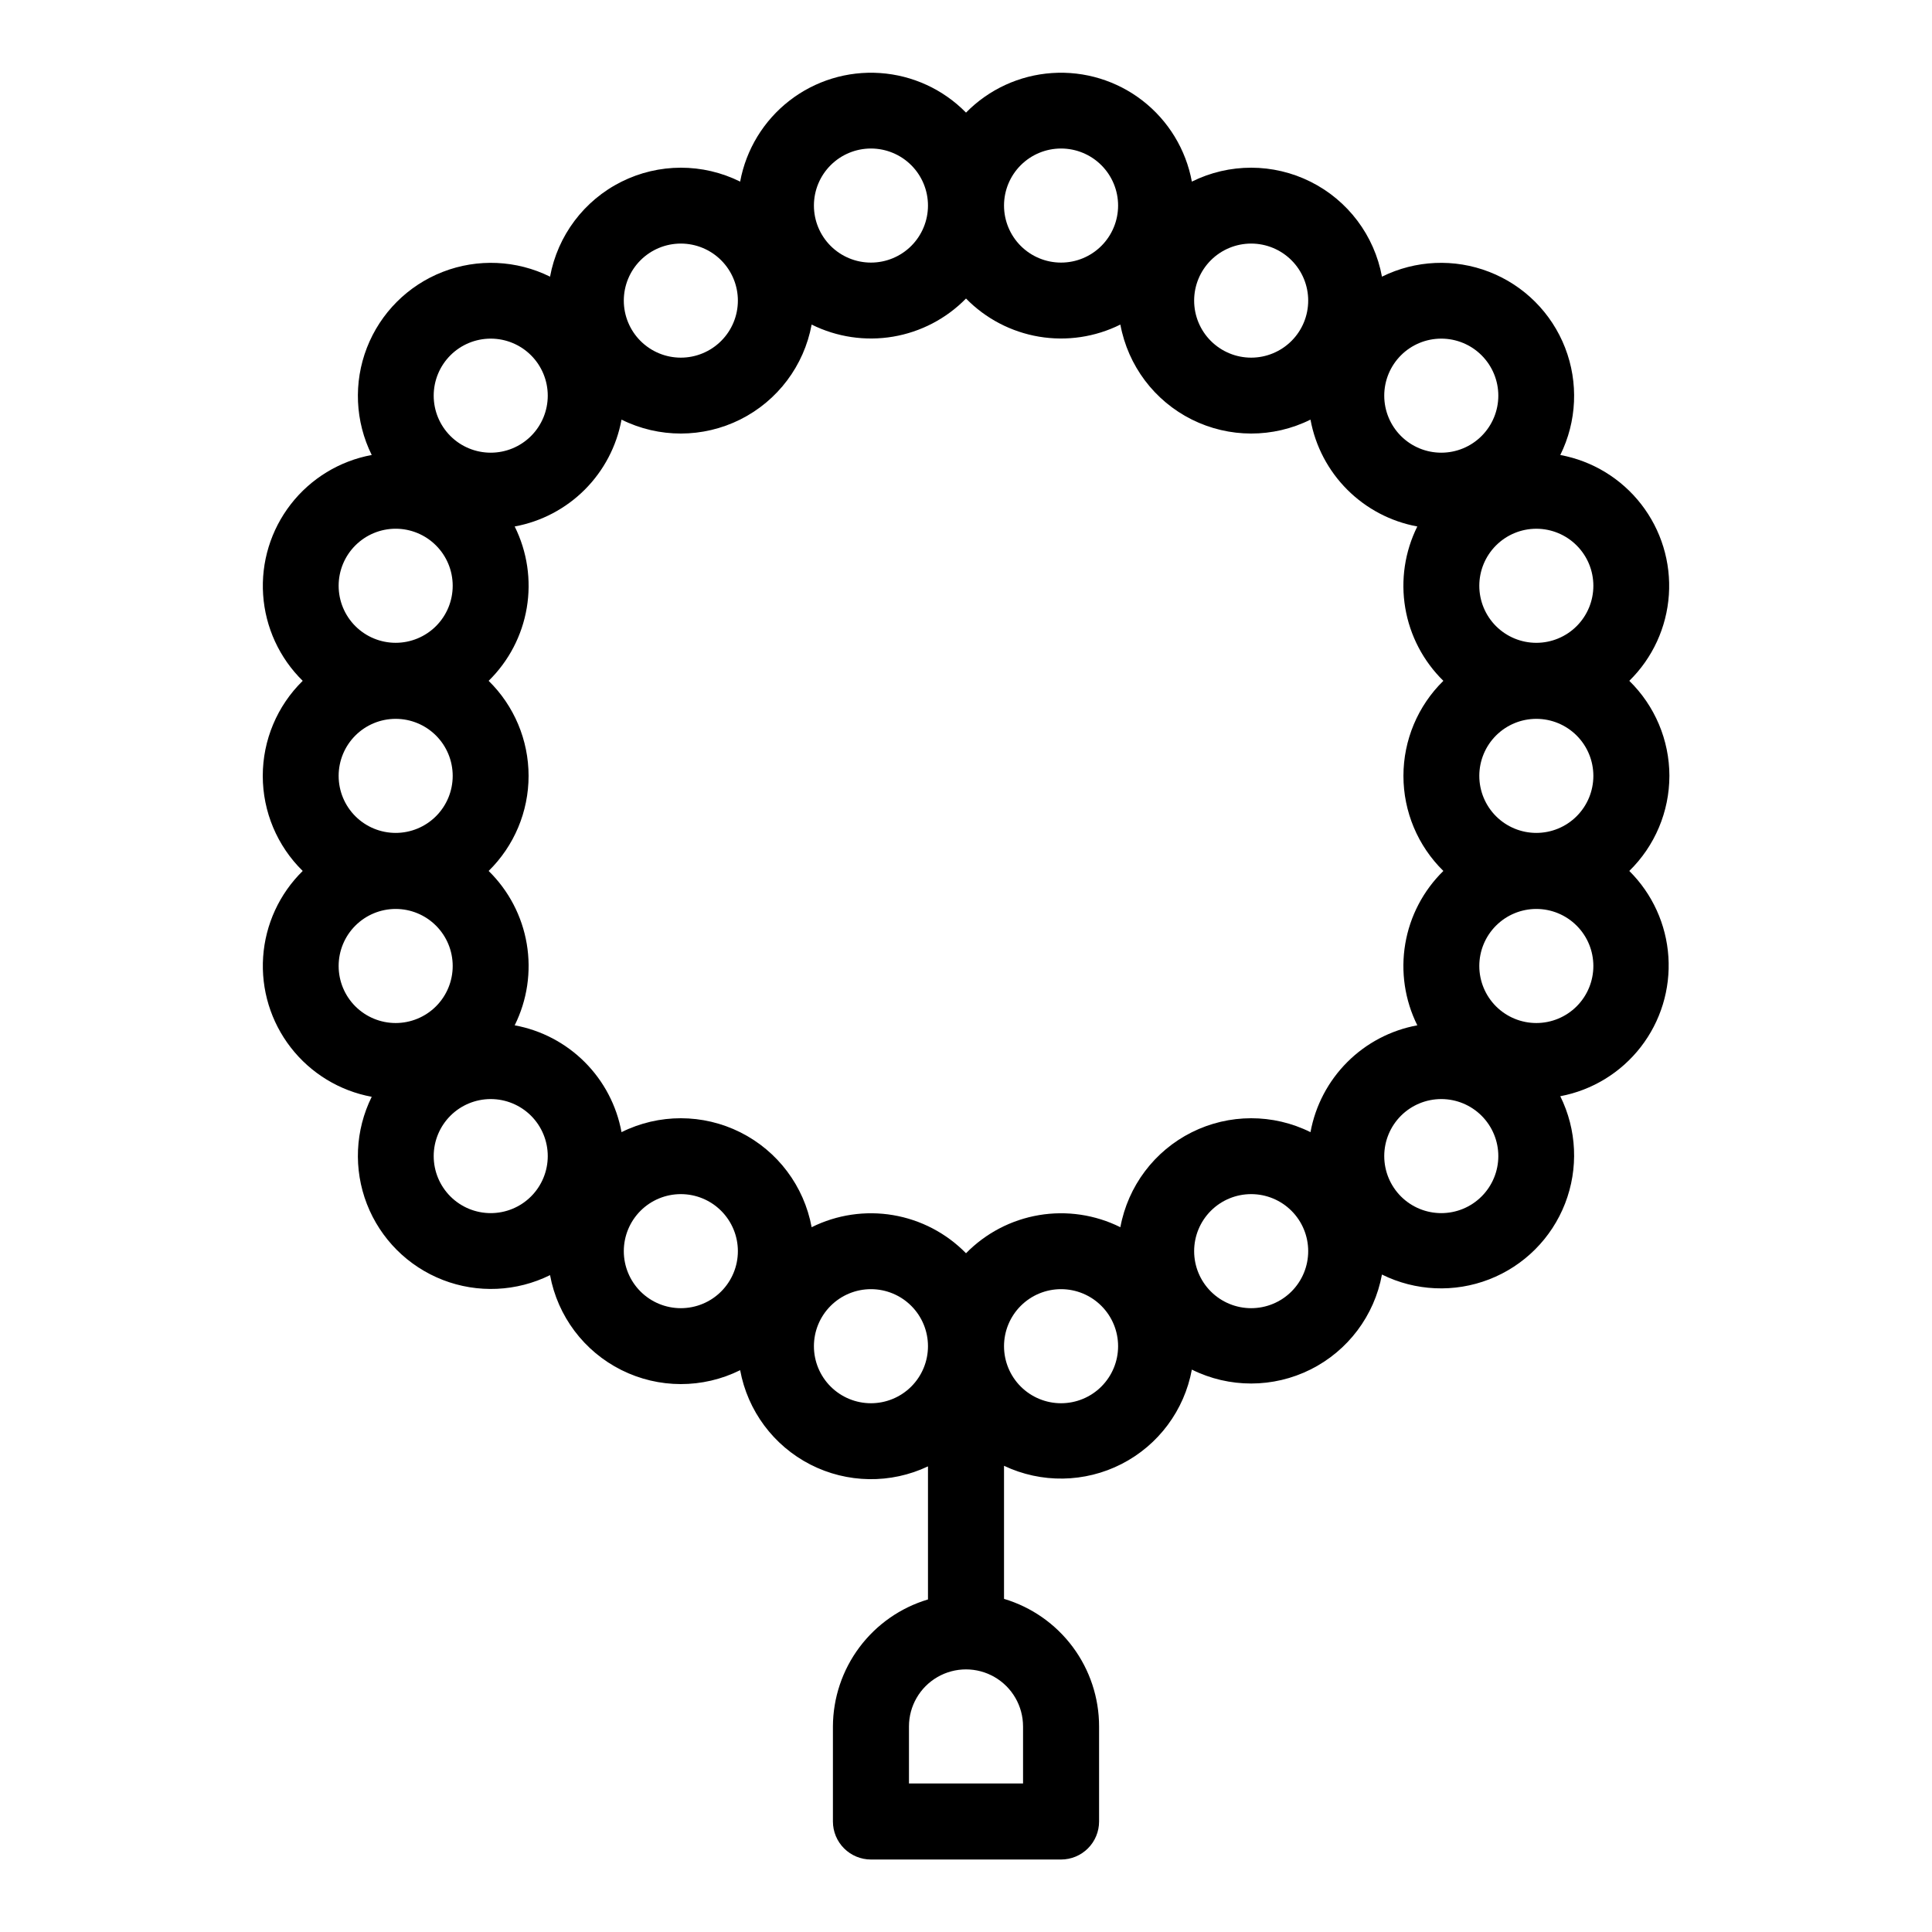 <?xml version="1.0" encoding="UTF-8"?>
<!-- Uploaded to: ICON Repo, www.iconrepo.com, Generator: ICON Repo Mixer Tools -->
<svg fill="#000000" width="800px" height="800px" version="1.1" viewBox="144 144 512 512" xmlns="http://www.w3.org/2000/svg">
 <path d="m586.41 349.62c-0.012-9.484-3.844-18.562-10.629-25.191 6.176-6.055 9.906-14.172 10.488-22.801s-2.027-17.172-7.336-24.004c-5.305-6.832-12.934-11.473-21.441-13.047 4.398-8.875 4.859-19.188 1.277-28.418s-10.883-16.531-20.117-20.113c-9.23-3.586-19.543-3.121-28.418 1.273-2.004-10.887-9.008-20.203-18.91-25.152-9.902-4.953-21.555-4.965-31.469-0.039-1.574-8.504-6.215-16.133-13.047-21.441-6.832-5.305-15.375-7.914-24.004-7.332-8.629 0.582-16.746 4.312-22.801 10.488-6.059-6.176-14.176-9.906-22.805-10.488-8.629-0.582-17.172 2.027-24.004 7.332-6.832 5.309-11.473 12.938-13.047 21.441-9.914-4.926-21.566-4.914-31.469 0.039-9.902 4.949-16.906 14.266-18.91 25.152-8.875-4.394-19.188-4.859-28.418-1.273-9.234 3.582-16.531 10.883-20.117 20.113-3.582 9.23-3.121 19.543 1.277 28.418-8.504 1.574-16.137 6.215-21.441 13.047-5.305 6.832-7.918 15.375-7.336 24.004s4.316 16.746 10.488 22.801c-6.769 6.633-10.586 15.715-10.586 25.191 0 9.477 3.816 18.559 10.586 25.191-6.172 6.059-9.906 14.172-10.488 22.801-0.582 8.633 2.031 17.176 7.336 24.004 5.305 6.832 12.938 11.477 21.441 13.047-4.398 8.875-4.859 19.188-1.277 28.418 3.586 9.234 10.883 16.531 20.117 20.117 9.23 3.582 19.543 3.117 28.418-1.277 2.004 10.887 9.008 20.203 18.91 25.152 9.902 4.953 21.555 4.965 31.469 0.039 1.984 10.773 8.859 20.012 18.609 25.008 9.75 4.992 21.27 5.172 31.168 0.484v35.266c-7.254 2.164-13.621 6.606-18.156 12.664-4.539 6.062-7.004 13.422-7.035 20.992v25.191-0.004c0 2.676 1.062 5.238 2.953 7.125 1.891 1.891 4.453 2.953 7.125 2.953h50.379c2.676 0 5.238-1.062 7.125-2.953 1.891-1.887 2.953-4.449 2.953-7.125v-25.188c0-7.598-2.449-14.992-6.988-21.082-4.539-6.09-10.922-10.555-18.203-12.727v-35.266c9.902 4.688 21.418 4.508 31.168-0.484 9.75-4.992 16.625-14.234 18.609-25.008 9.914 4.93 21.566 4.914 31.469-0.035 9.902-4.953 16.906-14.266 18.91-25.156 8.875 4.398 19.188 4.859 28.418 1.277 9.234-3.582 16.535-10.883 20.117-20.117 3.582-9.23 3.121-19.543-1.277-28.418 8.465-1.594 16.051-6.234 21.332-13.043 5.277-6.805 7.883-15.309 7.32-23.906-0.559-8.594-4.246-16.688-10.363-22.75 6.785-6.625 10.617-15.707 10.629-25.191zm-20.152-50.379c0 4.008-1.59 7.852-4.426 10.688-2.832 2.832-6.68 4.426-10.688 4.426s-7.852-1.594-10.688-4.426c-2.832-2.836-4.426-6.68-4.426-10.688 0-4.012 1.594-7.856 4.426-10.688 2.836-2.836 6.68-4.43 10.688-4.43s7.856 1.594 10.688 4.43c2.836 2.832 4.426 6.676 4.426 10.688zm-39.75 75.57c-5.324 5.215-8.863 11.98-10.102 19.332-1.242 7.352-0.121 14.902 3.199 21.578-7.031 1.289-13.508 4.691-18.562 9.746-5.059 5.059-8.457 11.531-9.75 18.566-9.914-4.93-21.566-4.914-31.469 0.035-9.902 4.953-16.906 14.266-18.914 25.156-6.672-3.32-14.227-4.441-21.574-3.203-7.352 1.242-14.117 4.777-19.332 10.105-5.215-5.328-11.984-8.863-19.332-10.105-7.352-1.238-14.906-0.117-21.578 3.203-2.008-10.891-9.008-20.203-18.91-25.156-9.906-4.949-21.559-4.965-31.473-0.035-1.289-7.035-4.691-13.508-9.746-18.566-5.059-5.055-11.531-8.457-18.566-9.746 3.32-6.676 4.441-14.227 3.199-21.578-1.238-7.352-4.777-14.117-10.102-19.332 6.769-6.633 10.586-15.715 10.586-25.191 0-9.477-3.816-18.559-10.586-25.191 5.324-5.215 8.863-11.98 10.102-19.332 1.242-7.348 0.121-14.902-3.199-21.574 7.035-1.293 13.508-4.695 18.566-9.75 5.055-5.059 8.457-11.531 9.746-18.566 9.914 4.93 21.566 4.914 31.473-0.035 9.902-4.953 16.902-14.266 18.91-25.156 6.672 3.32 14.227 4.441 21.578 3.203 7.348-1.242 14.117-4.777 19.332-10.105 5.215 5.328 11.98 8.863 19.332 10.105 7.348 1.238 14.902 0.117 21.574-3.203 2.008 10.891 9.012 20.203 18.914 25.156 9.902 4.949 21.555 4.965 31.469 0.035 1.293 7.035 4.691 13.508 9.75 18.566 5.055 5.055 11.531 8.457 18.562 9.75-3.32 6.672-4.441 14.227-3.199 21.574 1.238 7.352 4.777 14.117 10.102 19.332-6.769 6.633-10.582 15.715-10.582 25.191 0 9.477 3.812 18.559 10.582 25.191zm-0.555-141.07c4.012 0 7.856 1.59 10.688 4.426 2.836 2.836 4.43 6.68 4.43 10.688 0 4.008-1.594 7.852-4.43 10.688-2.832 2.836-6.676 4.426-10.688 4.426-4.008 0-7.852-1.59-10.688-4.426-2.832-2.836-4.426-6.68-4.426-10.688 0-4.008 1.594-7.852 4.426-10.688 2.836-2.836 6.68-4.426 10.688-4.426zm-50.379-25.191c4.008 0 7.852 1.594 10.688 4.426 2.836 2.836 4.426 6.68 4.426 10.688 0 4.008-1.59 7.856-4.426 10.688-2.836 2.836-6.68 4.43-10.688 4.43-4.008 0-7.852-1.594-10.688-4.43-2.836-2.832-4.426-6.68-4.426-10.688 0-4.008 1.59-7.852 4.426-10.688 2.836-2.832 6.68-4.426 10.688-4.426zm-50.383-25.191c4.012 0 7.856 1.594 10.688 4.43 2.836 2.832 4.43 6.676 4.43 10.688 0 4.008-1.594 7.852-4.43 10.688-2.832 2.832-6.676 4.426-10.688 4.426-4.008 0-7.852-1.594-10.688-4.426-2.832-2.836-4.426-6.68-4.426-10.688 0-4.012 1.594-7.856 4.426-10.688 2.836-2.836 6.68-4.43 10.688-4.43zm-50.379 0c4.008 0 7.852 1.594 10.688 4.43 2.832 2.832 4.426 6.676 4.426 10.688 0 4.008-1.594 7.852-4.426 10.688-2.836 2.832-6.68 4.426-10.688 4.426-4.008 0-7.852-1.594-10.688-4.426-2.836-2.836-4.426-6.68-4.426-10.688 0-4.012 1.59-7.856 4.426-10.688 2.836-2.836 6.68-4.43 10.688-4.43zm-50.383 25.191c4.012 0 7.856 1.594 10.688 4.426 2.836 2.836 4.43 6.68 4.43 10.688 0 4.008-1.594 7.856-4.43 10.688-2.832 2.836-6.676 4.43-10.688 4.43-4.008 0-7.852-1.594-10.688-4.43-2.832-2.832-4.426-6.68-4.426-10.688 0-4.008 1.594-7.852 4.426-10.688 2.836-2.832 6.68-4.426 10.688-4.426zm-50.379 25.191c4.008 0 7.852 1.59 10.688 4.426 2.832 2.836 4.426 6.68 4.426 10.688 0 4.008-1.594 7.852-4.426 10.688-2.836 2.836-6.68 4.426-10.688 4.426s-7.856-1.59-10.688-4.426c-2.836-2.836-4.426-6.68-4.426-10.688 0-4.008 1.59-7.852 4.426-10.688 2.832-2.836 6.68-4.426 10.688-4.426zm-40.305 65.496c0-4.012 1.59-7.856 4.426-10.688 2.836-2.836 6.68-4.43 10.688-4.43 4.008 0 7.852 1.594 10.688 4.43 2.836 2.832 4.426 6.676 4.426 10.688 0 4.008-1.59 7.852-4.426 10.688-2.836 2.832-6.68 4.426-10.688 4.426-4.008 0-7.852-1.594-10.688-4.426-2.836-2.836-4.426-6.68-4.426-10.688zm0 50.383v-0.004c0-4.008 1.59-7.852 4.426-10.688 2.836-2.836 6.68-4.426 10.688-4.426 4.008 0 7.852 1.59 10.688 4.426 2.836 2.836 4.426 6.68 4.426 10.688 0 4.008-1.59 7.852-4.426 10.688-2.836 2.836-6.68 4.426-10.688 4.426-4.008 0-7.852-1.59-10.688-4.426-2.836-2.836-4.426-6.68-4.426-10.688zm0 50.383v-0.004c0-4.012 1.59-7.856 4.426-10.688 2.836-2.836 6.68-4.43 10.688-4.43 4.008 0 7.852 1.594 10.688 4.43 2.836 2.832 4.426 6.676 4.426 10.688 0 4.008-1.59 7.852-4.426 10.688-2.836 2.832-6.68 4.426-10.688 4.426-4.008 0-7.852-1.594-10.688-4.426-2.836-2.836-4.426-6.68-4.426-10.688zm40.305 65.496v-0.008c-4.008 0-7.856-1.59-10.688-4.426-2.836-2.836-4.426-6.68-4.426-10.688 0-4.008 1.59-7.852 4.426-10.688 2.832-2.832 6.68-4.426 10.688-4.426s7.852 1.594 10.688 4.426c2.832 2.836 4.426 6.68 4.426 10.688 0 4.008-1.594 7.852-4.426 10.688-2.836 2.836-6.68 4.426-10.688 4.426zm50.383 25.191-0.004-0.008c-4.008 0-7.852-1.59-10.688-4.426-2.832-2.836-4.426-6.68-4.426-10.688 0-4.008 1.594-7.852 4.426-10.688 2.836-2.836 6.68-4.426 10.688-4.426 4.012 0 7.856 1.59 10.688 4.426 2.836 2.836 4.43 6.68 4.43 10.688 0 4.008-1.594 7.852-4.43 10.688-2.832 2.836-6.676 4.426-10.688 4.426zm50.383 25.191-0.004-0.008c-4.008 0-7.852-1.594-10.688-4.426-2.836-2.836-4.426-6.68-4.426-10.688 0-4.012 1.59-7.856 4.426-10.688 2.836-2.836 6.68-4.43 10.688-4.43 4.008 0 7.852 1.594 10.688 4.43 2.832 2.832 4.426 6.676 4.426 10.688 0 4.008-1.594 7.852-4.426 10.688-2.836 2.832-6.68 4.426-10.688 4.426zm40.305 85.648v15.113l-30.234-0.008v-15.113c0-5.402 2.883-10.391 7.559-13.09 4.676-2.699 10.438-2.699 15.113 0 4.676 2.699 7.559 7.688 7.559 13.09zm10.078-85.648-0.008-0.008c-4.008 0-7.852-1.594-10.688-4.426-2.832-2.836-4.426-6.68-4.426-10.688 0-4.012 1.594-7.856 4.426-10.688 2.836-2.836 6.68-4.43 10.688-4.43 4.012 0 7.856 1.594 10.688 4.43 2.836 2.832 4.43 6.676 4.43 10.688 0 4.008-1.594 7.852-4.43 10.688-2.832 2.832-6.676 4.426-10.688 4.426zm50.383-25.191-0.008-0.008c-4.008 0-7.852-1.59-10.688-4.426-2.836-2.836-4.426-6.68-4.426-10.688 0-4.008 1.59-7.852 4.426-10.688 2.836-2.836 6.68-4.426 10.688-4.426 4.008 0 7.852 1.59 10.688 4.426 2.836 2.836 4.426 6.68 4.426 10.688 0 4.008-1.59 7.852-4.426 10.688-2.836 2.836-6.68 4.426-10.688 4.426zm50.383-25.191-0.012-0.008c-4.008 0-7.852-1.59-10.688-4.426-2.832-2.836-4.426-6.68-4.426-10.688 0-4.008 1.594-7.852 4.426-10.688 2.836-2.832 6.68-4.426 10.688-4.426 4.012 0 7.856 1.594 10.688 4.426 2.836 2.836 4.43 6.68 4.43 10.688 0 4.008-1.594 7.852-4.43 10.688-2.832 2.836-6.676 4.426-10.688 4.426zm40.305-65.496-0.012-0.004c0 4.008-1.59 7.852-4.426 10.688-2.832 2.832-6.68 4.426-10.688 4.426s-7.852-1.594-10.688-4.426c-2.832-2.836-4.426-6.68-4.426-10.688 0-4.012 1.594-7.856 4.426-10.688 2.836-2.836 6.68-4.43 10.688-4.43s7.856 1.594 10.688 4.43c2.836 2.832 4.426 6.676 4.426 10.688zm-30.238-50.387c0-4.008 1.594-7.852 4.426-10.688 2.836-2.836 6.68-4.426 10.688-4.426s7.856 1.59 10.688 4.426c2.836 2.836 4.426 6.68 4.426 10.688 0 4.008-1.59 7.852-4.426 10.688-2.832 2.836-6.68 4.426-10.688 4.426s-7.852-1.59-10.688-4.426c-2.832-2.836-4.426-6.68-4.426-10.688z"/>
</svg>